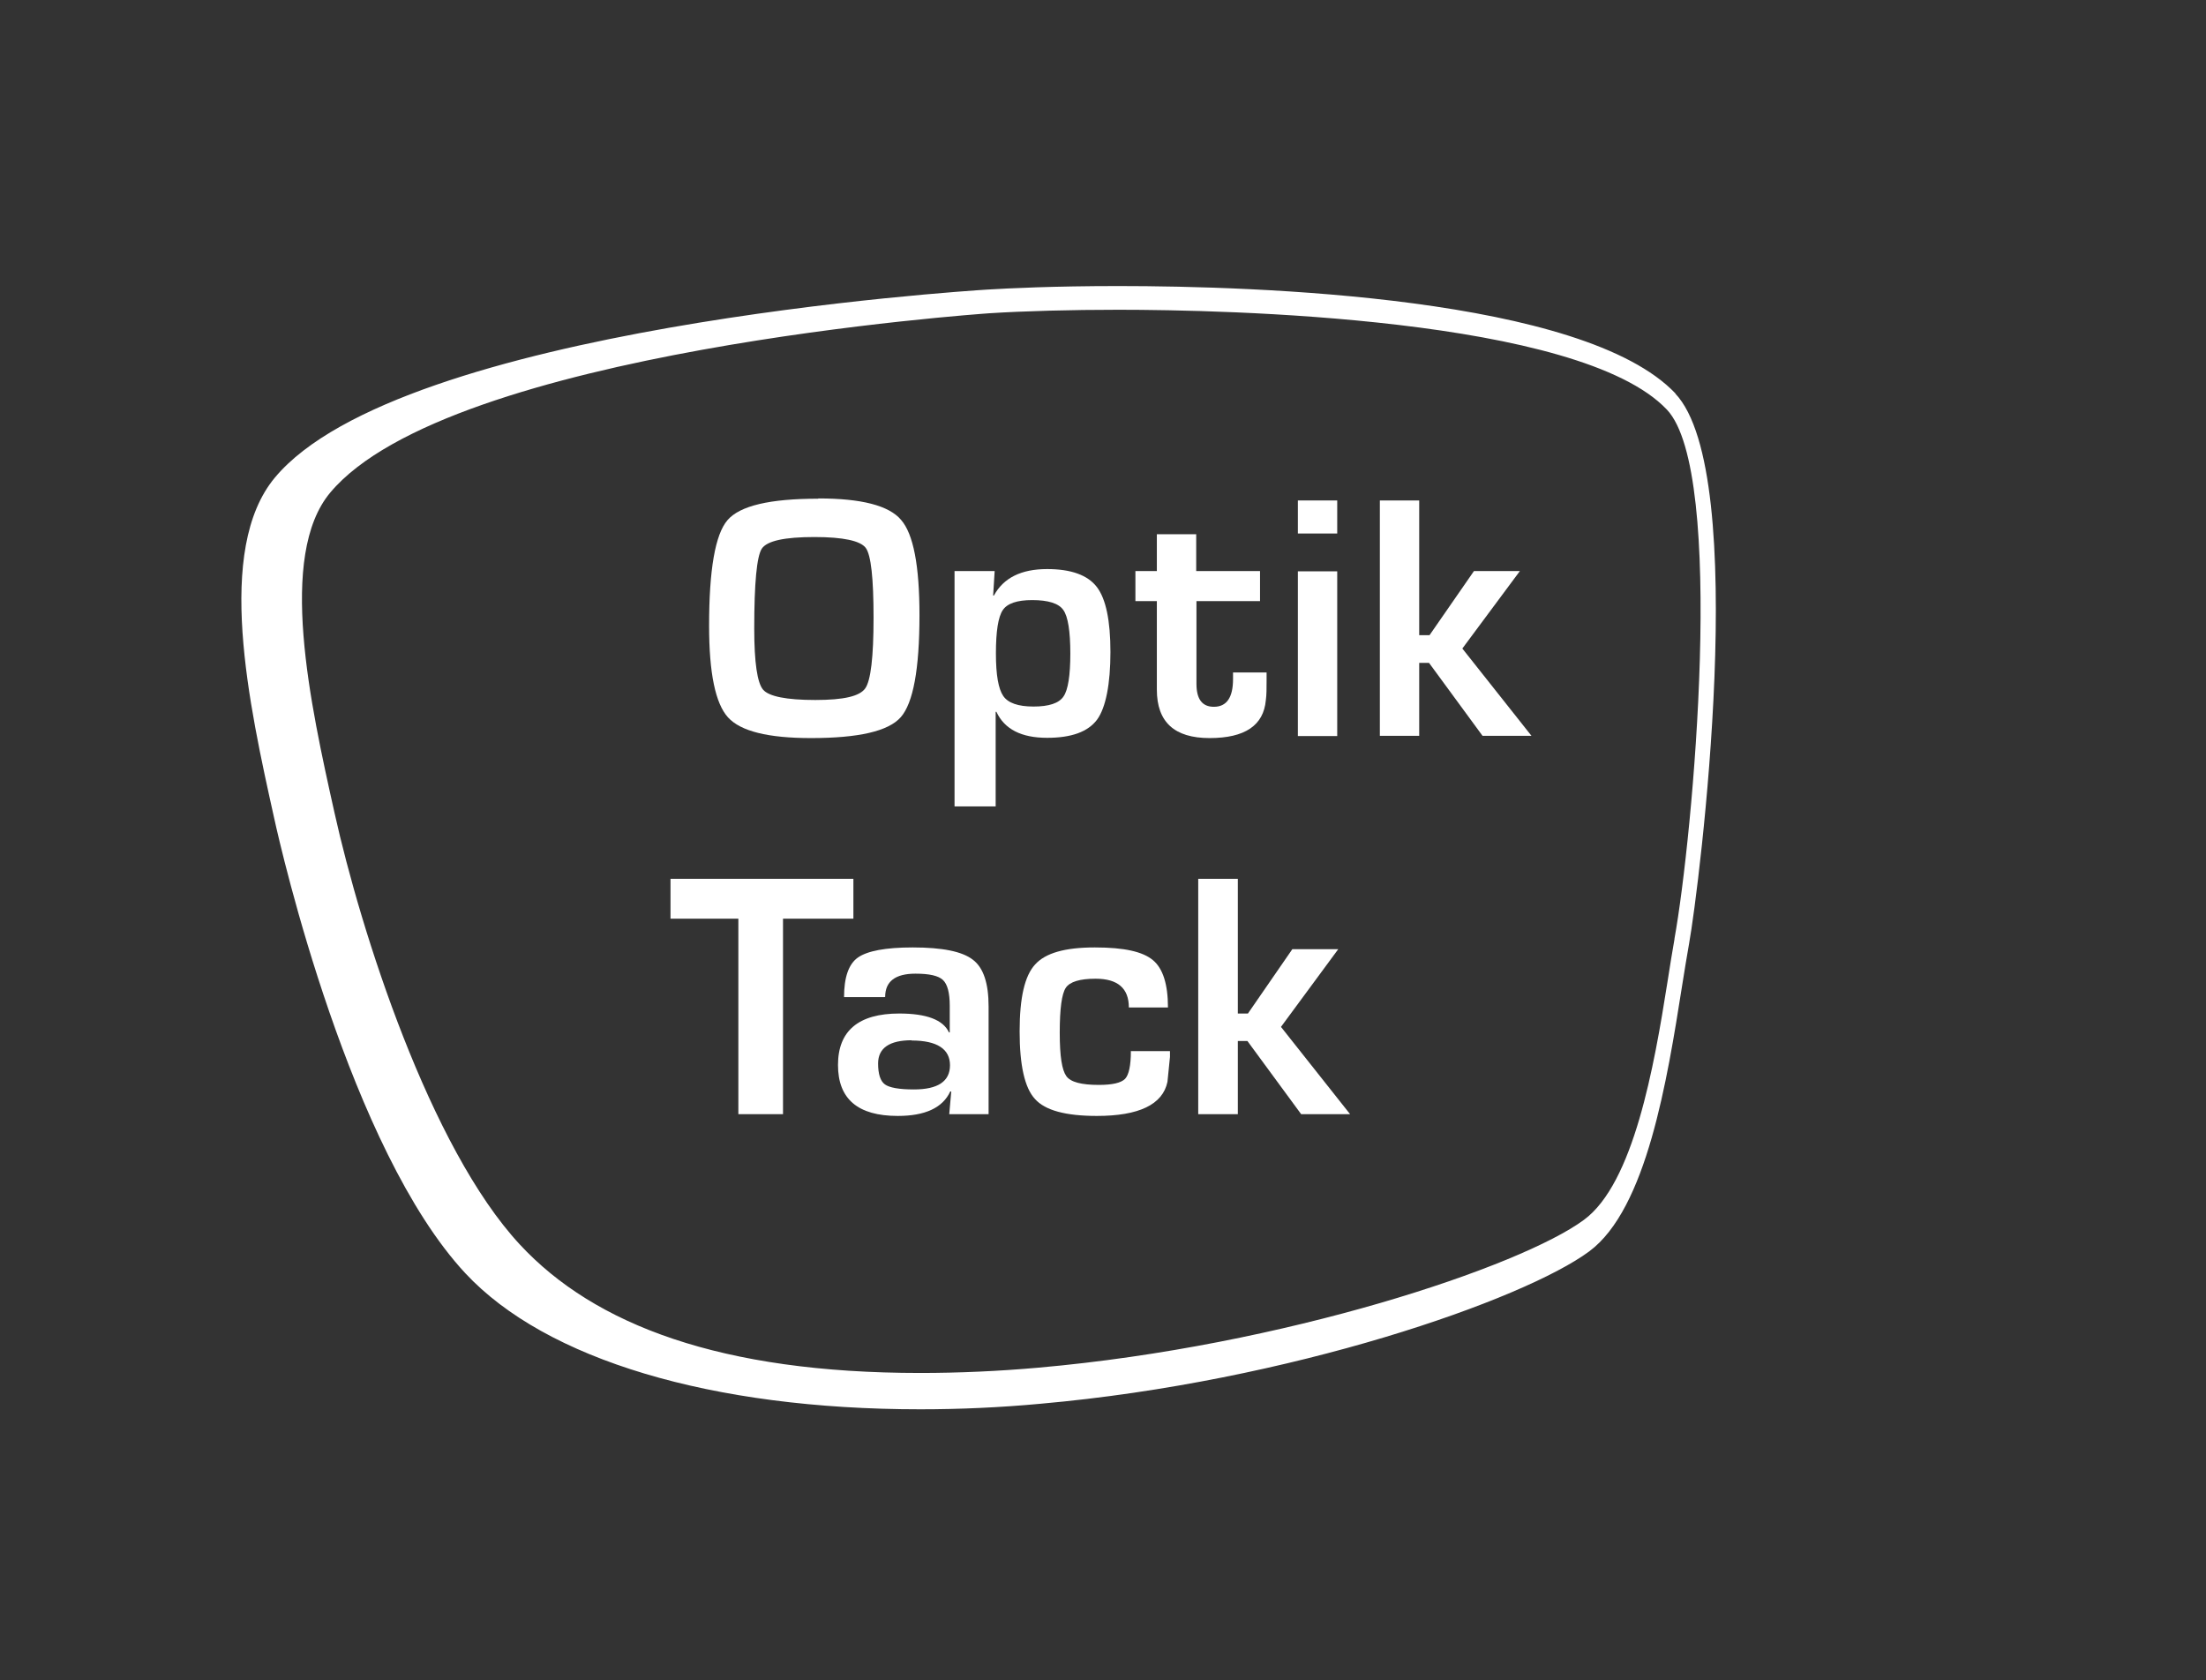 <?xml version="1.0" encoding="UTF-8"?>
<svg id="Ebene_1" data-name="Ebene 1" xmlns="http://www.w3.org/2000/svg" xmlns:xlink="http://www.w3.org/1999/xlink" viewBox="0 0 87.45 66.61">
  <rect x="0" y="0" width="87.45" height="66.61" fill="#333333" stroke="none"/>
  <defs>
    <style>
      .cls-1 {
        fill: none;
      }

      .cls-2 {
        clip-path: url(#clippath);
      }

      .cls-3 {
        fill: #ffffff;
      }

      .cls-4 {
        clip-path: url(#clippath-1);
      }
    </style>
    <clipPath id="clippath">
      <rect class="cls-1" y="0" width="87.45" height="66.61"/>
    </clipPath>
    <clipPath id="clippath-1">
      <rect class="cls-1" width="87.45" height="66.61"/>
    </clipPath>
  </defs>
  <g class="cls-2">
    <path class="cls-3" d="M66.42,15.6c-3.64-3.84-16.65-4.26-22.08-4.26-2.59,0-4.37,.09-5.2,.14-.95,.06-23.26,1.49-28.24,7.45-2.39,2.86-1.03,9.01-.03,13.51,.29,1.33,3.01,13.13,7.58,18.04,3.19,3.42,9.76,5.39,18.03,5.39,1.55,0,3.16-.07,4.77-.22,9.93-.88,19.17-4.13,21.75-6.04,2.28-1.69,3.09-6.79,3.68-10.52,.1-.62,.19-1.19,.28-1.69,.4-2.22,2.46-18.63-.55-21.8m-.03,21.63c-.09,.5-.18,1.08-.28,1.71-.53,3.36-1.34,7.97-3.31,9.42-2.5,1.85-11.87,5-21.63,5.86-1.58,.14-3.16,.21-4.68,.21-7.89,0-12.91-1.9-15.87-5.09-3.57-3.84-6.3-12.39-7.35-17.12-.96-4.3-2.26-10.19-.17-12.69,4.72-5.64,25.88-7.09,26.11-7.11,1.39-.09,3.26-.14,5.14-.14,4.14,0,18.27,.29,21.74,3.96,2.35,2.49,1.03,16.93,.3,20.97"/>
  </g>
  <g class="cls-4">
    <path class="cls-3" d="M32.45,19.76c1.69,0,2.79,.28,3.27,.85,.49,.56,.73,1.82,.73,3.78,0,2.14-.25,3.48-.74,4.04-.49,.56-1.68,.83-3.56,.83-1.7,0-2.79-.27-3.29-.82-.5-.55-.75-1.76-.75-3.63,0-2.22,.24-3.62,.73-4.19,.49-.57,1.68-.85,3.59-.85m-.14,1.52c-1.19,0-1.88,.15-2.09,.46-.2,.31-.3,1.36-.3,3.17,0,1.34,.12,2.15,.35,2.42,.23,.27,.93,.41,2.07,.41s1.76-.15,1.98-.46c.22-.31,.33-1.24,.33-2.8s-.1-2.49-.31-2.77c-.21-.28-.89-.43-2.03-.43"/>
    <path class="cls-3" d="M37.84,22.64h1.59l-.06,.97h.03c.38-.7,1.08-1.05,2.11-1.05,.95,0,1.61,.24,1.97,.71,.36,.47,.54,1.33,.54,2.58s-.18,2.2-.53,2.68c-.36,.48-1.01,.72-1.98,.72-1.02,0-1.69-.34-2.01-1.03h-.03v3.75h-1.63v-9.34Zm3.08,1.15c-.6,0-.99,.13-1.17,.4-.18,.27-.27,.84-.27,1.71s.1,1.41,.29,1.69c.19,.28,.59,.42,1.2,.42s1.01-.13,1.19-.4c.18-.26,.27-.83,.27-1.7s-.09-1.47-.28-1.73c-.18-.26-.6-.39-1.23-.39"/>
    <path class="cls-3" d="M49.95,22.64v1.19h-2.52v3.28c0,.61,.23,.91,.69,.91,.51,0,.76-.37,.76-1.1v-.26h1.33v.33c0,.3,0,.56-.03,.77-.09,1-.83,1.5-2.23,1.5s-2.09-.64-2.09-1.92v-3.51h-.85v-1.19h.85v-1.46h1.56v1.46h2.52Z"/>
    <path class="cls-3" d="M53.01,21.15h-1.56v-1.31h1.56v1.31Zm0,8.03h-1.56v-6.53h1.56v6.53Z"/>
    <polygon class="cls-3" points="56.26 19.84 56.26 25.18 56.67 25.18 58.43 22.64 60.25 22.64 57.97 25.71 60.71 29.17 58.77 29.17 56.65 26.28 56.26 26.28 56.26 29.17 54.7 29.17 54.7 19.84 56.26 19.84"/>
    <polygon class="cls-3" points="31.04 36.42 31.04 44.17 29.27 44.17 29.27 36.42 26.58 36.42 26.58 34.84 33.83 34.84 33.83 36.42 31.04 36.42"/>
    <path class="cls-3" d="M35.06,39.53h-1.6c0-.78,.18-1.31,.55-1.57,.37-.26,1.09-.4,2.17-.4,1.18,0,1.97,.16,2.39,.49,.42,.32,.62,.94,.62,1.85v4.27h-1.56l.08-.9h-.04c-.3,.65-1,.97-2.08,.97-1.58,0-2.37-.67-2.37-2.02s.81-2.04,2.43-2.04c1.08,0,1.74,.25,1.97,.75h.03v-1.06c0-.51-.09-.85-.27-1.02-.18-.17-.54-.25-1.09-.25-.8,0-1.2,.31-1.2,.92m1.05,1.72c-.88,0-1.33,.31-1.33,.92,0,.42,.09,.7,.27,.83s.56,.2,1.15,.2c.95,0,1.43-.32,1.43-.96s-.51-.98-1.52-.98"/>
    <path class="cls-3" d="M44.82,41.67h1.56v.23l-.1,.99c-.19,.9-1.13,1.35-2.8,1.35-1.23,0-2.05-.22-2.45-.67-.41-.44-.61-1.34-.61-2.68s.2-2.2,.61-2.65c.41-.46,1.19-.68,2.37-.68s1.9,.17,2.3,.5c.4,.33,.6,.96,.6,1.88h-1.55c0-.76-.44-1.14-1.32-1.14-.62,0-1.02,.12-1.18,.36-.16,.24-.24,.83-.24,1.78s.09,1.48,.26,1.72c.17,.24,.6,.35,1.29,.35,.54,0,.88-.08,1.04-.24,.15-.16,.23-.53,.23-1.09"/>
    <polygon class="cls-3" points="49.07 34.84 49.07 40.18 49.47 40.18 51.23 37.63 53.05 37.63 50.78 40.71 53.52 44.17 51.58 44.17 49.45 41.27 49.07 41.27 49.07 44.17 47.5 44.17 47.5 34.84 49.07 34.84"/>
  </g>
</svg>